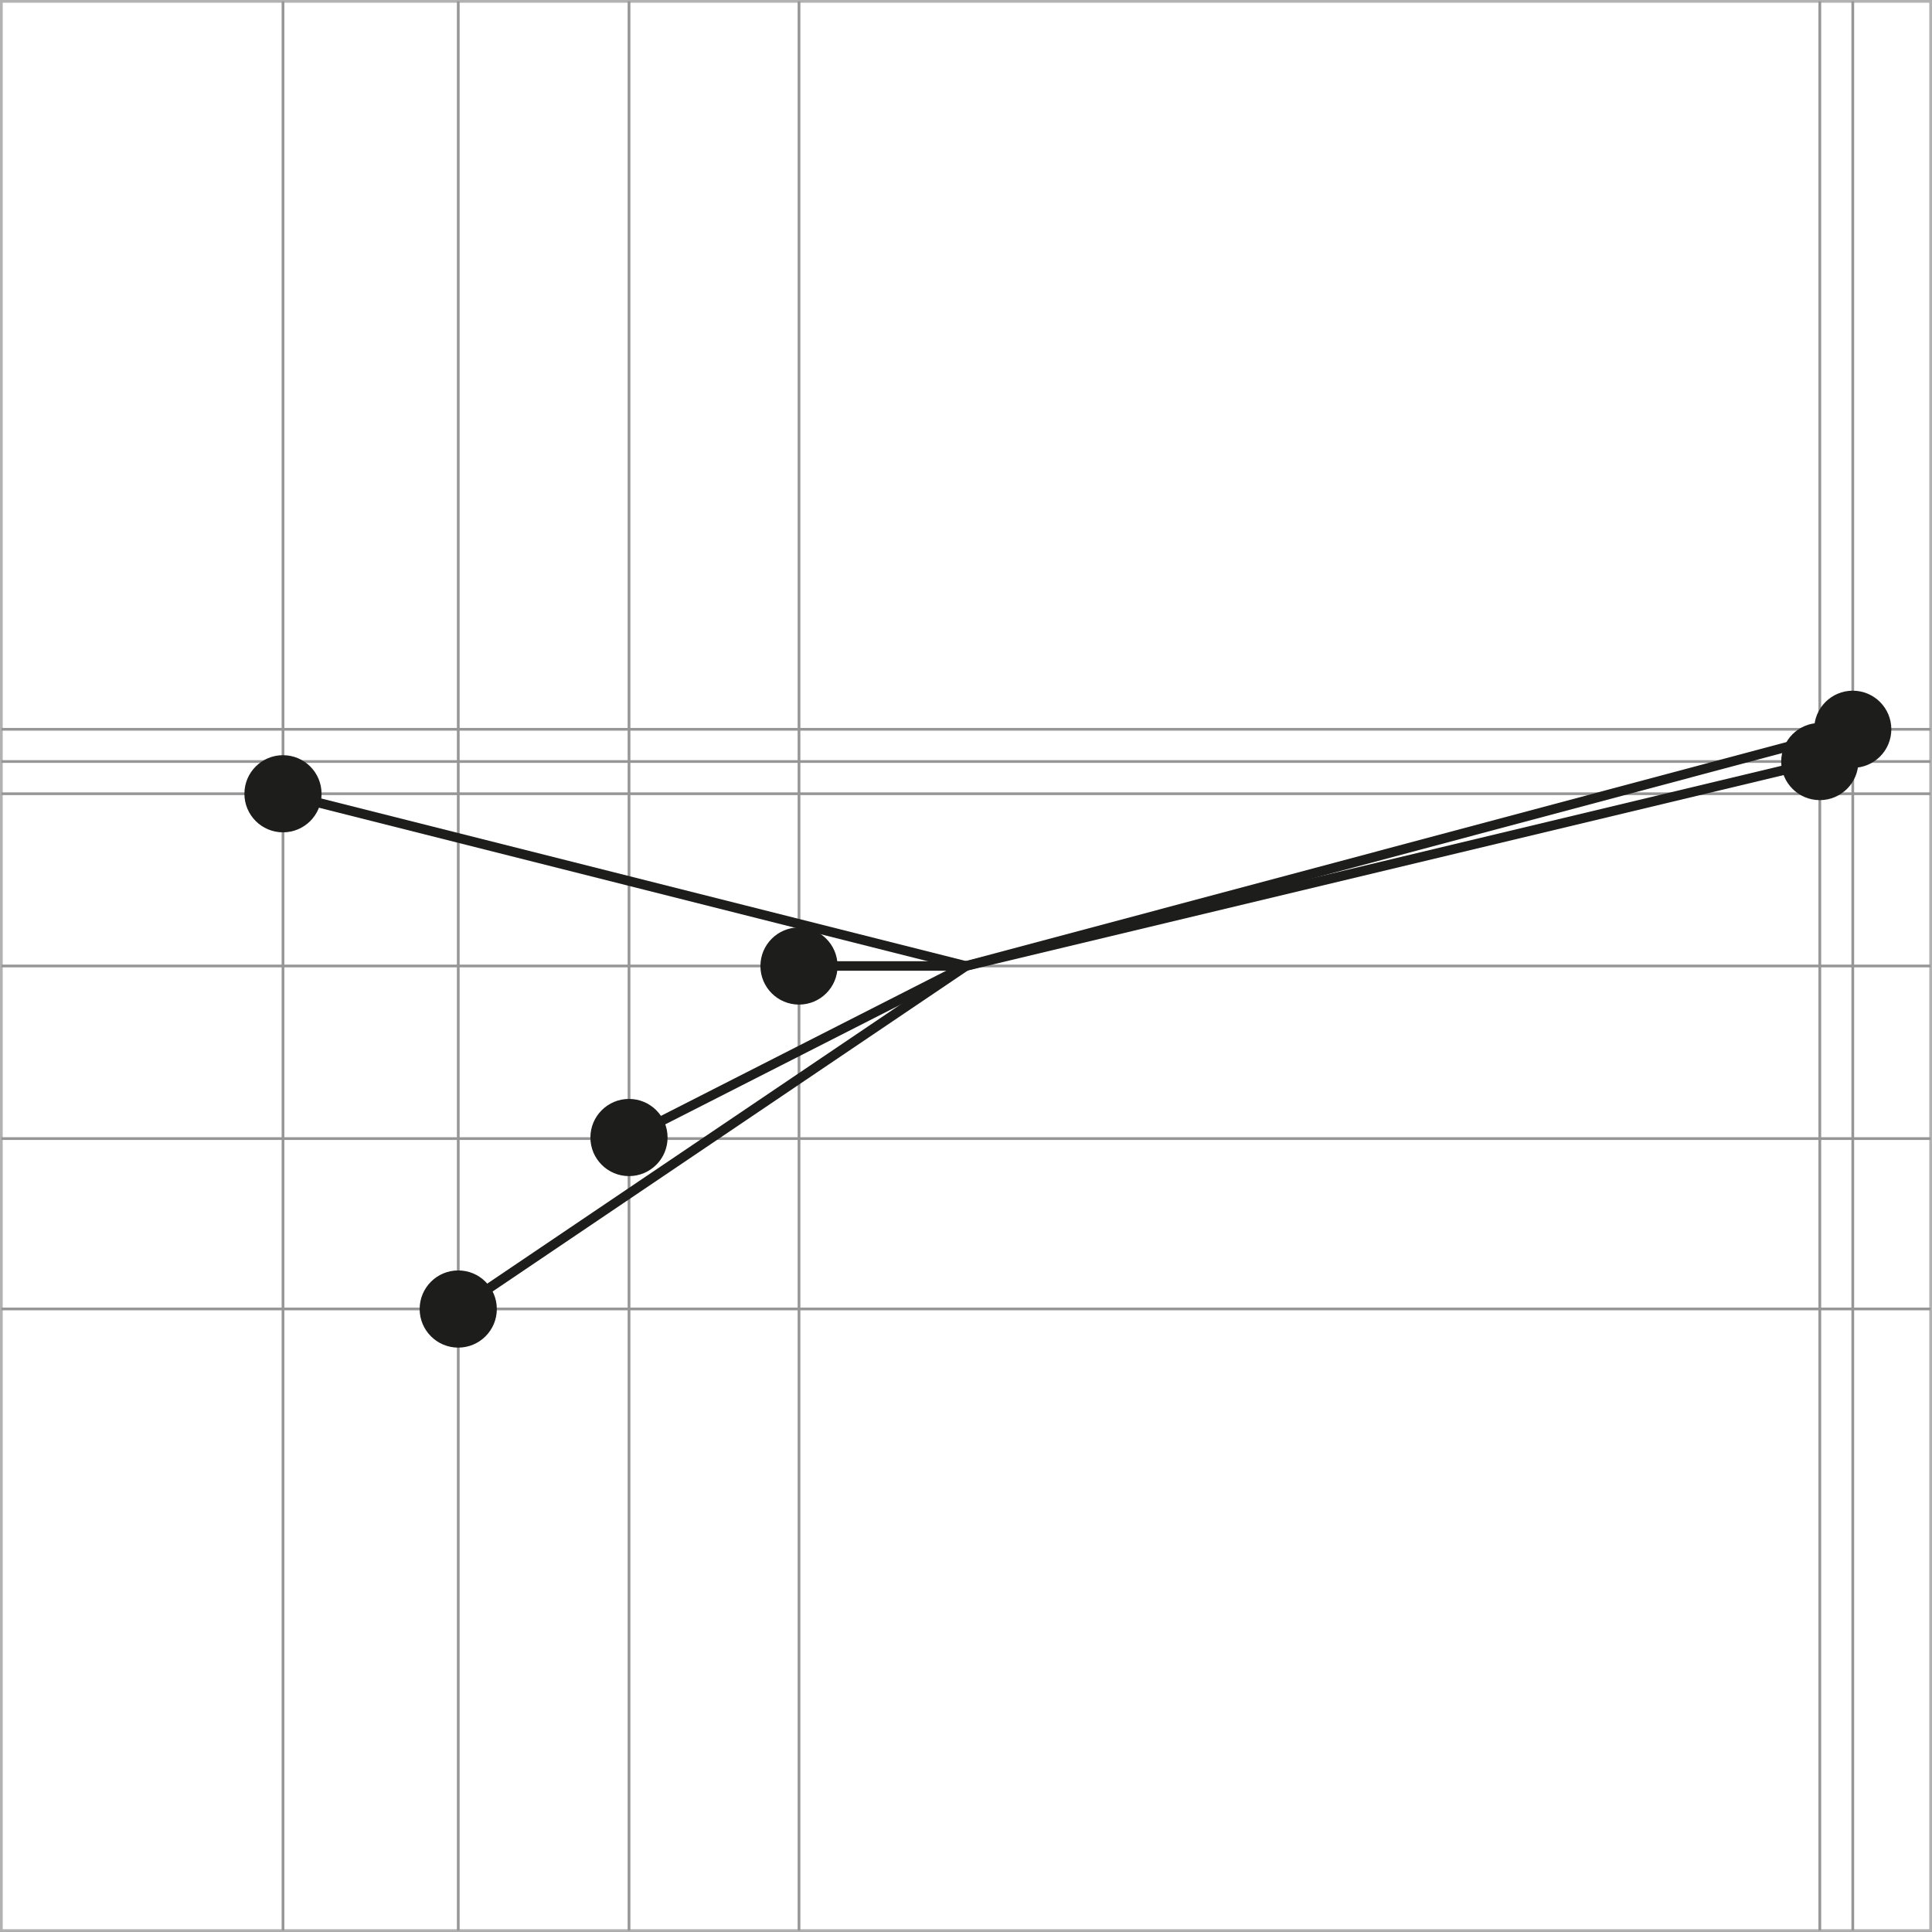 <?xml version="1.0" encoding="utf-8"?>
<!-- Generator: Adobe Illustrator 16.0.3, SVG Export Plug-In . SVG Version: 6.00 Build 0)  -->
<!DOCTYPE svg PUBLIC "-//W3C//DTD SVG 1.1//EN" "http://www.w3.org/Graphics/SVG/1.1/DTD/svg11.dtd">
<svg version="1.1" id="Ebene_1" xmlns="http://www.w3.org/2000/svg" xmlns:xlink="http://www.w3.org/1999/xlink" x="0px" y="0px"
	 width="141.932px" height="141.928px" viewBox="0 0 141.932 141.928" enable-background="new 0 0 141.932 141.928"
	 xml:space="preserve">
<rect x="0" y="0" width="141.932" height="141.928" fill="#333333" stroke="none"/>
<g>
	
		<rect x="0.1" y="0.1" fill="#FFFFFF" stroke="#B2B2B2" stroke-width="0.2" stroke-miterlimit="10" width="141.732" height="141.729"/>
	<line fill="none" stroke="#969696" stroke-width="0.2" stroke-miterlimit="10" x1="0.1" y1="53.577" x2="141.832" y2="53.577"/>
	<line fill="none" stroke="#969696" stroke-width="0.2" stroke-miterlimit="10" x1="0.1" y1="55.944" x2="141.832" y2="55.944"/>
	<line fill="none" stroke="#969696" stroke-width="0.2" stroke-miterlimit="10" x1="0.1" y1="58.311" x2="141.832" y2="58.311"/>
	<line fill="none" stroke="#969696" stroke-width="0.2" stroke-miterlimit="10" x1="0.1" y1="70.964" x2="141.832" y2="70.964"/>
	<line fill="none" stroke="#969696" stroke-width="0.2" stroke-miterlimit="10" x1="0.1" y1="83.645" x2="141.832" y2="83.645"/>
	<line fill="none" stroke="#969696" stroke-width="0.2" stroke-miterlimit="10" x1="0.1" y1="96.161" x2="141.832" y2="96.161"/>
	<line fill="none" stroke="#969696" stroke-width="0.2" stroke-miterlimit="10" x1="20.79" y1="0.1" x2="20.79" y2="141.827"/>
	<line fill="none" stroke="#969696" stroke-width="0.2" stroke-miterlimit="10" x1="33.666" y1="0.1" x2="33.666" y2="141.827"/>
	<line fill="none" stroke="#969696" stroke-width="0.2" stroke-miterlimit="10" x1="46.21" y1="0.1" x2="46.21" y2="141.827"/>
	<line fill="none" stroke="#969696" stroke-width="0.2" stroke-miterlimit="10" x1="58.698" y1="0.1" x2="58.698" y2="141.827"/>
	<line fill="none" stroke="#969696" stroke-width="0.2" stroke-miterlimit="10" x1="133.69" y1="0.1" x2="133.69" y2="141.827"/>
	<line fill="none" stroke="#969696" stroke-width="0.2" stroke-miterlimit="10" x1="136.112" y1="0.1" x2="136.112" y2="141.827"/>
</g>
<circle fill="#1D1D1B" cx="33.664" cy="96.166" r="2.835"/>
<circle fill="#1D1D1B" cx="46.208" cy="83.566" r="2.835"/>
<circle fill="#1D1D1B" cx="20.789" cy="58.313" r="2.834"/>
<circle fill="#1D1D1B" cx="58.697" cy="70.967" r="2.834"/>
<circle fill="#1D1D1B" cx="136.11" cy="53.575" r="2.834"/>
<circle fill="#1D1D1B" cx="133.688" cy="55.946" r="2.835"/>
<line fill="none" stroke="#1D1D1B" stroke-width="0.7" stroke-miterlimit="10" x1="70.968" y1="70.964" x2="133.69" y2="55.944"/>
<line fill="none" stroke="#1D1D1B" stroke-width="0.7" stroke-miterlimit="10" x1="70.968" y1="70.964" x2="20.789" y2="58.311"/>
<line fill="none" stroke="#1D1D1B" stroke-width="0.7" stroke-miterlimit="10" x1="70.968" y1="70.964" x2="46.208" y2="83.563"/>
<line fill="none" stroke="#1D1D1B" stroke-width="0.7" stroke-miterlimit="10" x1="70.968" y1="70.964" x2="33.664" y2="96.161"/>
<line fill="none" stroke="#1D1D1B" stroke-width="0.7" stroke-miterlimit="10" x1="70.968" y1="70.964" x2="58.697" y2="70.964"/>
<line fill="none" stroke="#1D1D1B" stroke-width="0.7" stroke-miterlimit="10" x1="70.968" y1="70.964" x2="136.112" y2="53.577"/>
</svg>
